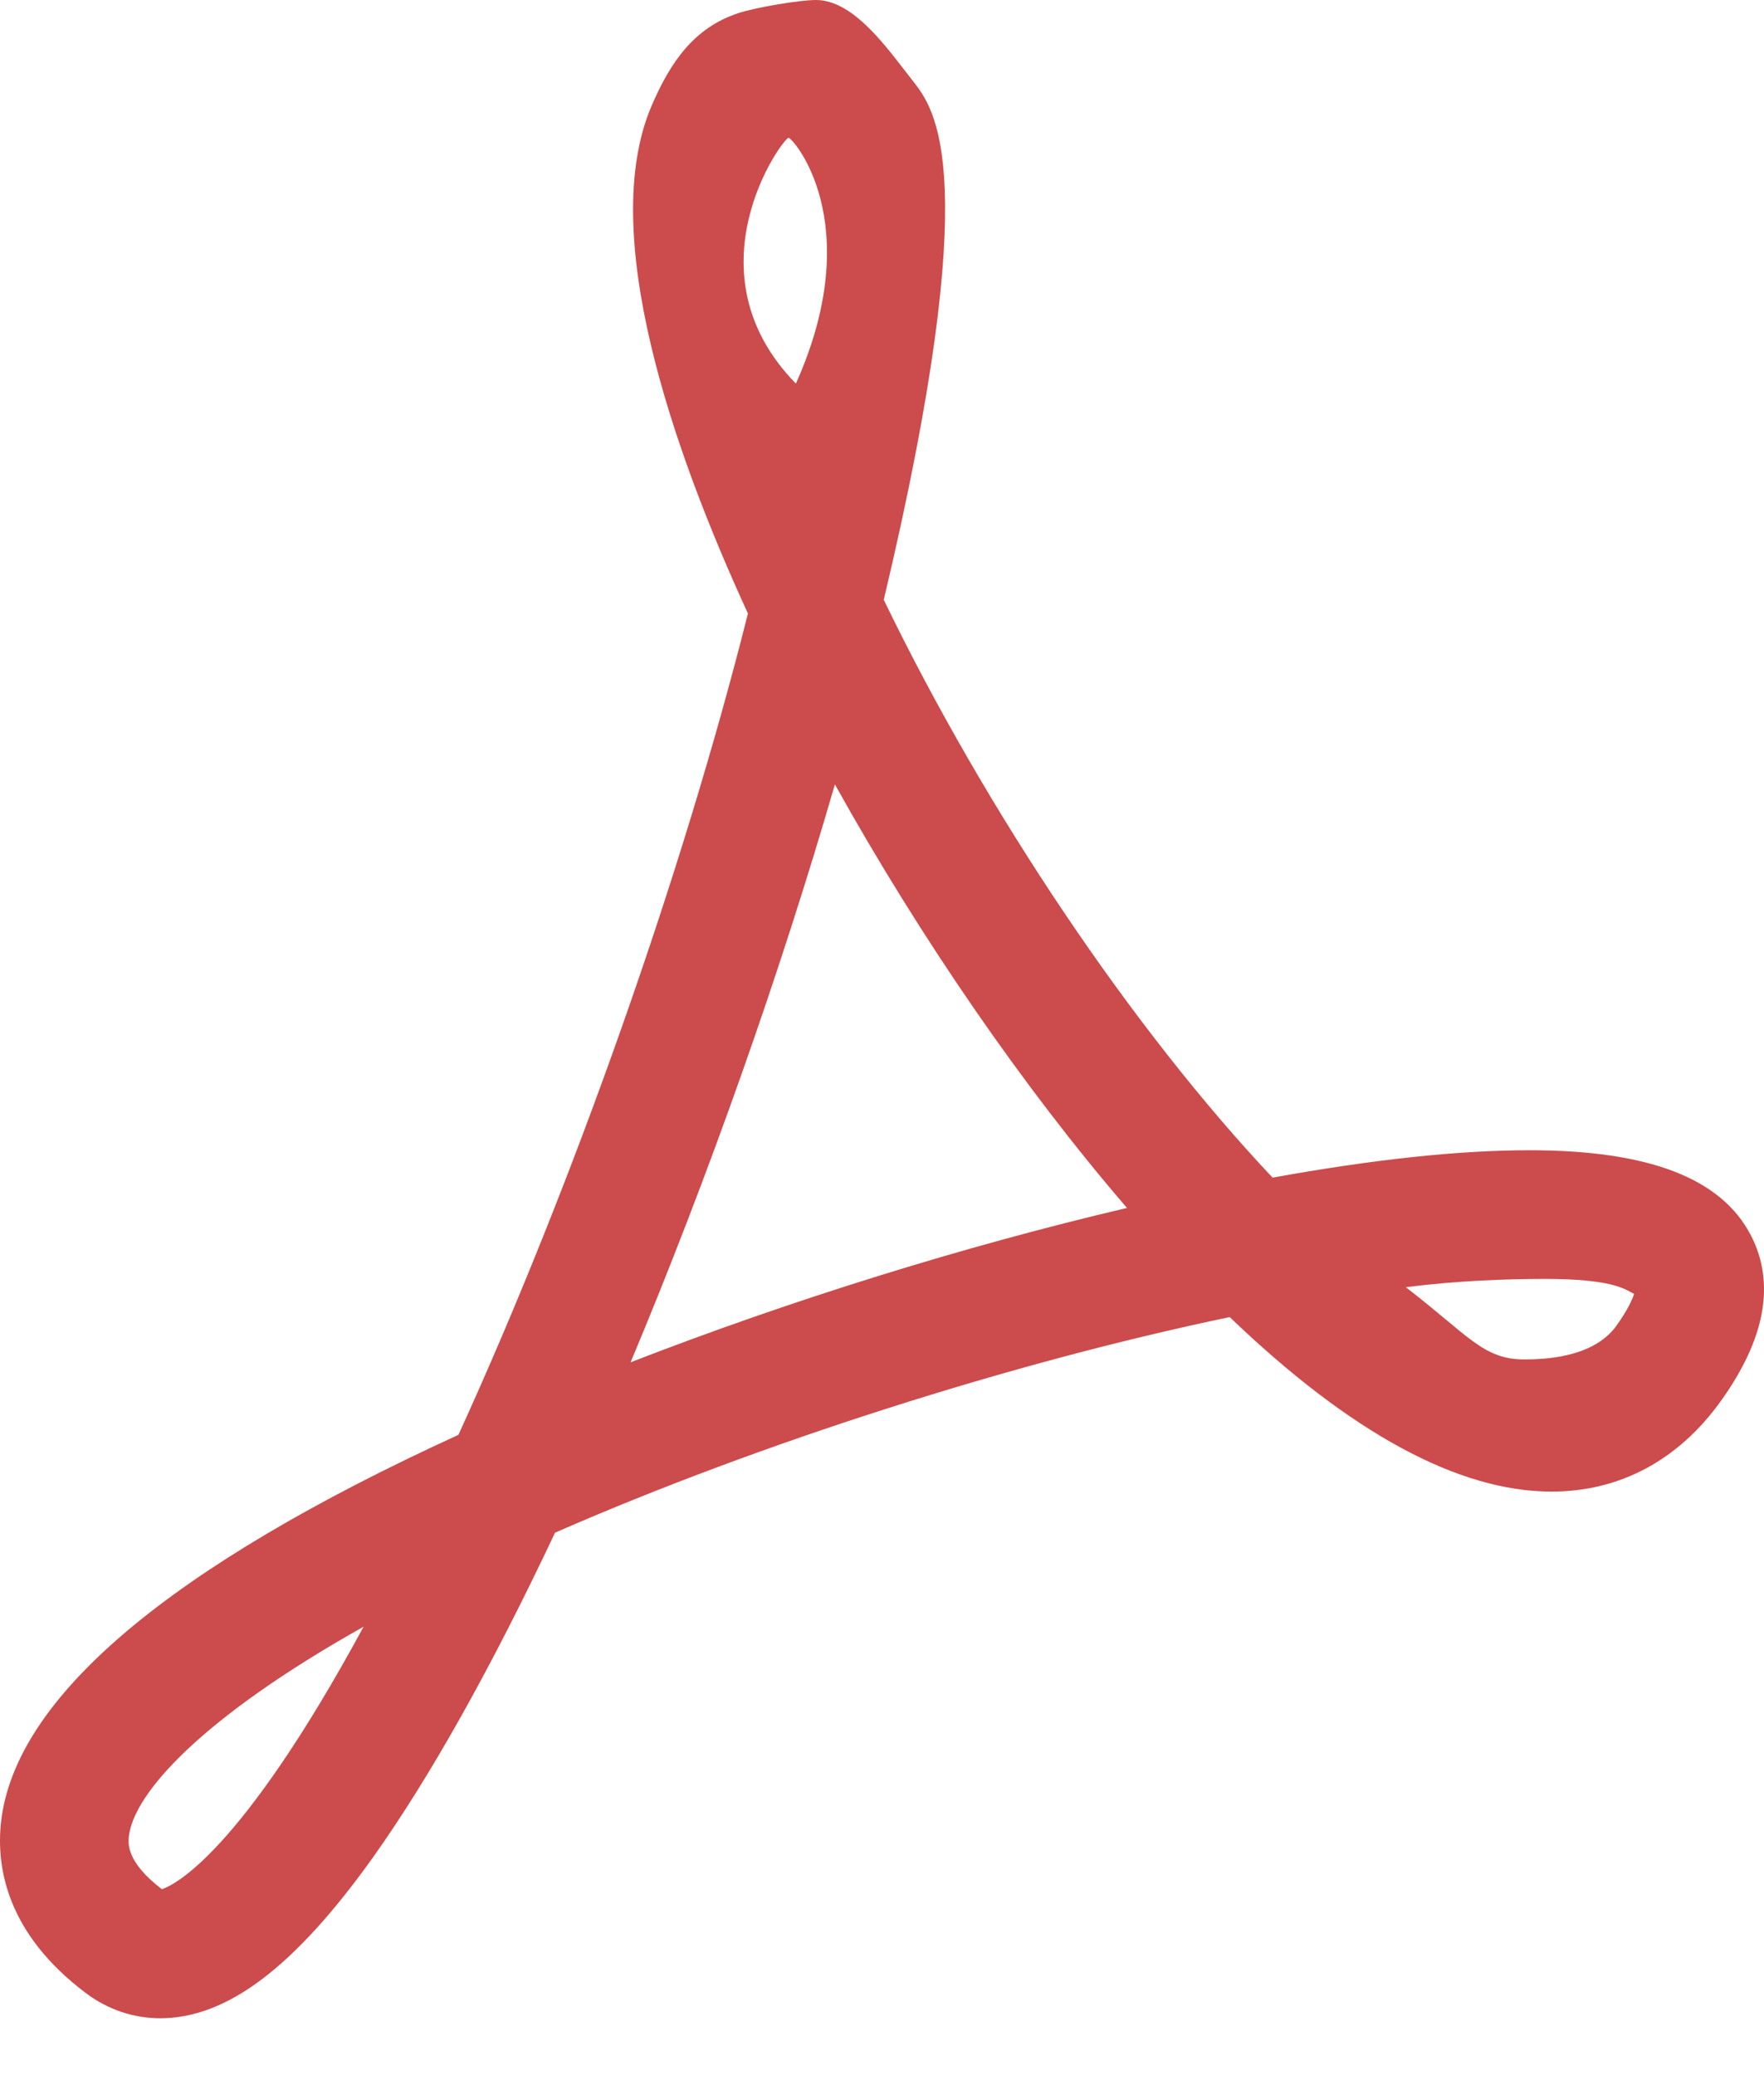 <svg width="17" height="20" viewBox="0 0 17 20" fill="none" xmlns="http://www.w3.org/2000/svg">
<path id="Vector" d="M1.544 19.452C1.287 19.452 1.041 19.369 0.831 19.212C0.065 18.637 -0.038 17.997 0.01 17.561C0.144 16.362 1.627 15.107 4.418 13.829C5.526 11.402 6.58 8.412 7.208 5.913C6.473 4.314 5.759 2.239 6.279 1.021C6.462 0.595 6.689 0.268 7.114 0.127C7.282 0.071 7.707 0 7.863 0C8.234 0 8.56 0.478 8.791 0.772C9.009 1.049 9.501 1.636 8.517 5.781C9.509 7.831 10.916 9.92 12.264 11.35C13.23 11.175 14.06 11.086 14.737 11.086C15.89 11.086 16.59 11.355 16.875 11.909C17.11 12.367 17.014 12.902 16.587 13.499C16.177 14.073 15.611 14.376 14.952 14.376C14.057 14.376 13.014 13.811 11.851 12.694C9.761 13.13 7.321 13.909 5.349 14.772C4.733 16.078 4.143 17.13 3.594 17.902C2.839 18.959 2.188 19.452 1.544 19.452ZM3.504 15.678C1.93 16.562 1.289 17.289 1.242 17.698C1.235 17.766 1.215 17.944 1.56 18.208C1.669 18.173 2.31 17.881 3.504 15.678ZM13.548 12.406C14.148 12.868 14.294 13.102 14.687 13.102C14.859 13.102 15.351 13.094 15.578 12.777C15.688 12.623 15.731 12.524 15.748 12.471C15.657 12.423 15.537 12.326 14.882 12.326C14.51 12.327 14.043 12.343 13.548 12.406ZM8.046 7.56C7.519 9.381 6.824 11.348 6.077 13.13C7.616 12.532 9.289 12.011 10.861 11.642C9.867 10.488 8.873 9.046 8.046 7.56ZM7.599 1.328C7.527 1.353 6.619 2.622 7.67 3.697C8.369 2.139 7.631 1.318 7.599 1.328Z" fill="#CC4B4C"/>
</svg>
